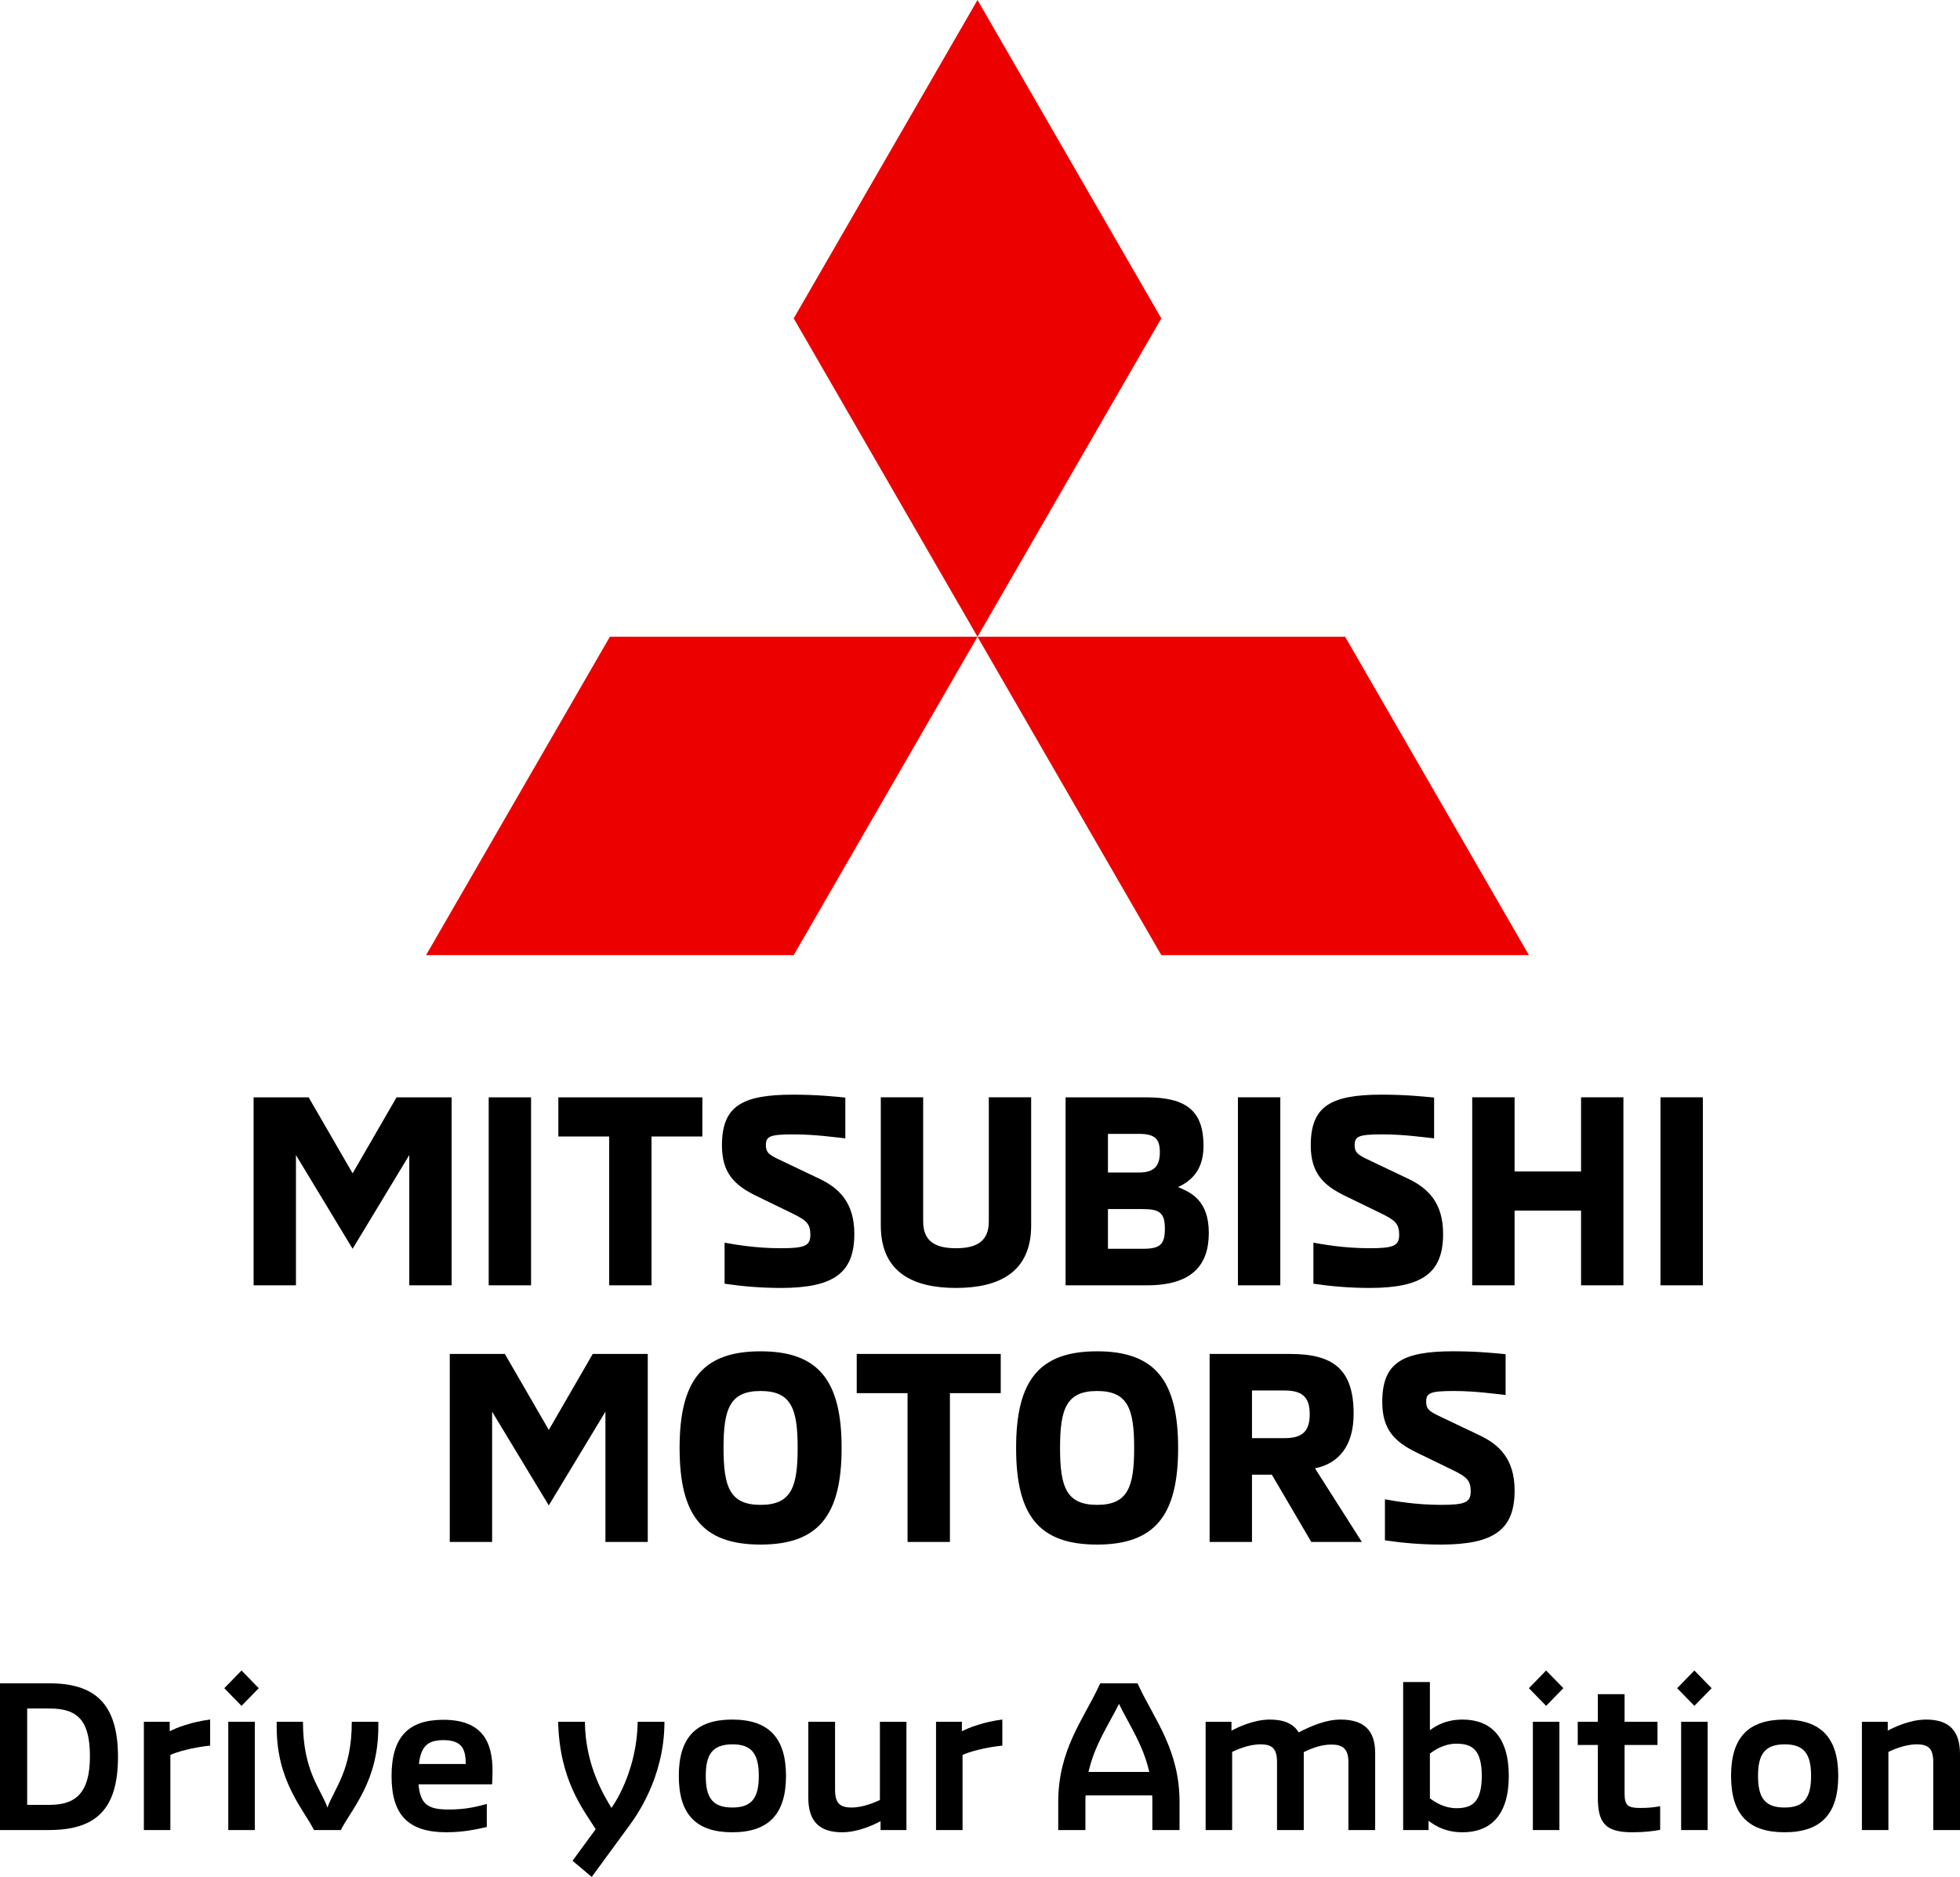 <?xml version="1.0" encoding="UTF-8"?><svg id="_レイヤー_1" xmlns="http://www.w3.org/2000/svg" viewBox="0 0 899.31 861.14"><defs><style>.cls-1{fill:#ed0000;}</style></defs><path d="M271.97,621.2l-20.16,34.86-20.17-34.86h-25.27v86.25h19.43v-59.76l26,43,25.99-43v59.76h19.43v-86.25h-25.27Zm77.02,87.46c26.6,0,37.17-13.48,37.17-44.33s-10.56-44.34-37.17-44.34-37.17,13.36-37.17,44.34,10.45,44.33,37.17,44.33m0-18.22c-14.09,0-17.01-8.14-17.01-26.12s2.92-26.12,17.01-26.12,17,8.14,17,26.12-2.91,26.12-17,26.12m67.42,17.01h19.44v-68.27h23.32v-17.98h-66.08v17.98h23.32v68.27Zm86.98,1.21c26.6,0,37.17-13.48,37.17-44.33s-10.57-44.34-37.17-44.34-37.17,13.36-37.17,44.34,10.45,44.33,37.17,44.33m0-18.22c-14.09,0-17.01-8.14-17.01-26.12s2.92-26.12,17.01-26.12,17,8.14,17,26.12-2.92,26.12-17,26.12m51.63,17.01h19.43v-30.86h9.11l18.1,30.86h23.2l-21.5-33.77c10.81-2.19,17.73-10.2,17.73-25.03,0-20.53-9.47-27.45-29.15-27.45h-36.93v86.25Zm19.43-47.62v-21.86h15.07c8.86,0,11.42,3.89,11.42,10.93s-2.67,10.93-11.42,10.93h-15.07Zm86.73,48.83c24.41,0,33.77-6.92,33.77-24.78,0-14.58-7.17-21.13-16.15-25.39l-15.06-7.17c-7.17-3.4-9.36-4.13-9.36-8.14s1.58-4.98,12.63-4.98c10.08,0,18.95,1.34,23.81,1.82v-18.71c-4.98-.48-13-1.33-24.05-1.33-23.69,0-32.55,5.46-32.55,23.32,0,12.76,5.95,18.34,15.67,23.08l17.01,8.26c6.2,3.03,7.9,4.74,7.9,9.6,0,5.1-2.55,6.2-13.6,6.2-11.91,0-21.62-1.82-25.75-2.55v18.83c8.14,1.21,16.76,1.94,25.75,1.94"/><path d="M181.96,503.46l-20.17,34.87-20.17-34.87h-25.26v86.25h19.43v-59.76l26,43,26-43v59.76h19.43v-86.25h-25.26Zm42.27,86.25h19.44v-86.25h-19.44v86.25Zm55.27,0h19.44v-68.27h23.33v-17.98h-66.08v17.98h23.32v68.27Zm78.72,1.21c24.41,0,33.77-6.92,33.77-24.78,0-14.57-7.17-21.13-16.15-25.39l-15.07-7.17c-7.17-3.4-9.35-4.13-9.35-8.14s1.58-4.98,12.63-4.98c10.08,0,18.95,1.34,23.81,1.82v-18.71c-4.98-.48-12.99-1.33-24.05-1.33-23.69,0-32.56,5.46-32.56,23.32,0,12.76,5.95,18.34,15.67,23.08l17,8.26c6.2,3.04,7.9,4.74,7.9,9.6,0,5.1-2.56,6.2-13.6,6.2-11.91,0-21.62-1.82-25.75-2.55v18.83c8.14,1.21,16.76,1.94,25.75,1.94m95.48-87.46v56.97c0,9.35-5.95,12.27-15.06,12.27s-15.06-2.92-15.06-12.27v-56.97h-19.44v58.8c0,21.62,14.94,28.66,34.5,28.66s34.49-7.04,34.49-28.66v-58.8h-19.43Zm35.22,86.25h37.41c20.29,0,28.31-8.98,28.31-24.05s-8.38-18.59-14.09-21.01c4.5-2.19,11.66-6.44,11.66-18.83,0-15.91-7.53-22.35-26.24-22.35h-37.05v86.25Zm19.44-51.75v-17.73h14.22c7.65,0,9.59,2.55,9.59,8.5s-2.31,9.23-9.59,9.23h-14.22Zm0,34.99v-18.22h15.91c7.78,0,10.21,1.7,10.21,8.99s-2.19,9.23-10.08,9.23h-16.04Zm59.64,16.76h19.44v-86.25h-19.44v86.25Zm60.37,1.21c24.42,0,33.77-6.92,33.77-24.78,0-14.57-7.17-21.13-16.16-25.39l-15.07-7.17c-7.16-3.4-9.35-4.13-9.35-8.14s1.58-4.98,12.64-4.98c10.08,0,18.95,1.34,23.81,1.82v-18.71c-4.98-.48-13-1.33-24.05-1.33-23.68,0-32.55,5.46-32.55,23.32,0,12.76,5.95,18.34,15.67,23.08l17,8.26c6.2,3.04,7.9,4.74,7.9,9.6,0,5.1-2.55,6.2-13.6,6.2-11.91,0-21.62-1.82-25.75-2.55v18.83c8.14,1.21,16.76,1.94,25.75,1.94m97.06-87.46v34.02h-30.5v-34.02h-19.44v86.25h19.44v-34.26h30.5v34.26h19.43v-86.25h-19.43Zm36.44,86.25h19.44v-86.25h-19.44v86.25Z"/><path d="M403.73,825.85c-2.02,.91-7.5,3.45-12.98,3.45s-7.6-2.03-7.6-8.22v-31.12h-12.27v34.88c0,10.45,4.76,15.82,15.51,15.82,7.61,0,14.9-3.65,17.64-5.07v4.06h11.87v-49.68h-12.17v35.89Z"/><path d="M150.26,829.3c-3.34-9.02-11.25-16.94-11.25-39.34h-12.06v2.43c0,24.84,12.06,37.31,17.13,47.25h12.27c5.17-9.94,17.23-22.41,17.23-47.25v-2.43h-12.17c0,22.4-7.91,30.32-11.15,39.34"/><path d="M336,788.95c-16.63,0-24.54,8.21-24.54,25.85s7.91,25.86,24.54,25.86,24.64-8.32,24.64-25.86-8.01-25.85-24.64-25.85m0,40.35c-9.03,0-12.17-4.46-12.17-14.5s3.14-14.39,12.17-14.5c8.92,0,12.16,4.36,12.16,14.5s-3.24,14.5-12.16,14.5"/><path d="M22.61,772.32H0v67.32H22.3c20.99,0,31.84-8.72,31.84-33.56s-10.95-33.76-31.53-33.76m.3,55.76H12.47v-44.21h10.34c13.08,0,18.45,5.78,18.45,22s-6.08,22.2-18.35,22.2"/><path d="M77.87,789.96h-11.86v49.68h12.16v-34.47c2.74-1.32,10.54-3.55,18.25-4.26v-11.97c-8.31,1.01-15.51,3.75-18.55,5.38v-4.36Z"/><path d="M280.54,829.5c-3.14-5.37-11.96-19.16-12.17-39.54h-12.27c.61,26.77,11.46,40.15,17.23,49.28l-10.64,14.5,8.82,7.4,17.24-23.53c2.84-3.95,16.12-21.8,16.12-47.65h-12.27c-.31,20.58-9.12,35.49-12.06,39.54"/><path d="M203.39,789.05c-16.02,0-23.73,7.9-23.73,25.85s7.81,25.75,25.15,25.75c8.31,0,14.6-1.52,18.55-2.43v-10.54c-5.37,1.42-9.83,2.53-17.64,2.53-9.43,0-12.87-2.43-13.69-11.56h33.76c.1-1.52,.2-4.66,.2-6.18,0-13.49-4.86-23.42-22.61-23.42m-11.15,20.28c.91-8.62,4.56-10.95,11.35-10.95,8.52,.1,10.04,4.15,10.14,10.95h-21.5Z"/><path d="M745.41,823.02v-22.41h15.1v-10.65h-15.1v-12.67h-12.27v12.67h-9.22v10.65h9.22v23.93c0,11.46,3.04,16.12,15.72,16.12,5.48,0,9.73-.51,12.88-1.12v-10.85c-3.25,.61-5.58,.81-9.33,.81-5.48,0-6.99-1.21-6.99-6.49"/><path d="M441.34,789.96h-11.86v49.68h12.17v-34.47c2.74-1.32,10.55-3.55,18.25-4.26v-11.97c-8.32,1.01-15.51,3.75-18.56,5.38v-4.36Z"/><path d="M883.8,788.95c-7.6,0-14.91,3.65-17.64,5.07v-4.05h-11.86v49.68h12.16v-35.89c2.03-.91,7.51-3.45,12.98-3.45s7.6,2.03,7.6,8.21v31.13h12.27v-34.88c0-10.44-4.77-15.82-15.51-15.82"/><rect x="771.36" y="789.96" width="12.17" height="49.68"/><path d="M615.13,788.95c-6.9,0-13.69,3.04-19.27,5.88-2.33-3.95-6.69-5.88-13.18-5.88-7.6,0-14.9,3.65-17.64,5.07v-4.05h-11.86v49.68h12.17v-35.89c2.03-.91,7.5-3.45,12.98-3.45s7.61,2.03,7.61,8.21v31.13h12.27v-35.79c3.35-1.62,7.91-3.45,12.68-3.45,5.17,0,7.81,1.93,7.81,8.11v31.13h12.27v-35.39c0-10.44-5.27-15.31-15.82-15.31"/><path d="M671.09,788.95c-7.51,0-12.07,2.73-15.01,4.87v-22.1h-12.27v67.93h11.66v-4.26c3.35,2.53,8.01,5.27,15.62,5.27,12.78,0,21.19-7.81,21.19-25.86s-8.41-25.85-21.19-25.85m-2.84,40.66c-5.47,0-9.83-2.73-12.17-4.56v-20.48c2.33-1.82,6.69-4.56,12.17-4.56,7.5,0,11.56,3.04,11.66,14.8-.1,11.76-4.16,14.8-11.66,14.8"/><path d="M521.95,772.32h-17.13l-.81,1.72c-7,14.91-18.46,28.9-18.46,52.72v12.88h12.47v-13.28c0-.91,0-1.72,.1-2.63h30.52c.1,.91,.1,1.72,.1,2.63v13.28h12.47v-12.88c0-23.72-11.36-37.71-18.46-52.72l-.81-1.72Zm-22.51,40.66c2.84-12.57,9.23-21.59,13.99-31.23,4.66,9.63,11.05,18.66,13.89,31.23h-27.88Z"/><path d="M818.81,788.95c-16.63,0-24.54,8.21-24.54,25.85s7.91,25.86,24.54,25.86,24.64-8.32,24.64-25.86-8.01-25.85-24.64-25.85m0,40.35c-9.02,0-12.17-4.46-12.17-14.5s3.14-14.39,12.17-14.5c8.92,0,12.17,4.36,12.17,14.5s-3.25,14.5-12.17,14.5"/><polygon points="769.54 774.55 777.44 782.66 785.35 774.55 777.44 766.44 769.54 774.55"/><rect x="703.33" y="789.96" width="12.17" height="49.68"/><polygon points="701.51 774.55 709.41 782.66 717.32 774.55 709.41 766.44 701.51 774.55"/><rect x="104.74" y="789.96" width="12.17" height="49.68"/><polygon points="102.91 774.55 110.82 782.66 118.72 774.55 110.82 766.44 102.91 774.55"/><g><polygon class="cls-1" points="364.18 146.07 448.51 292.14 532.84 146.07 448.51 0 364.18 146.07"/><polygon class="cls-1" points="617.17 292.14 448.51 292.14 532.84 438.21 701.5 438.21 617.17 292.14"/><polygon class="cls-1" points="279.83 292.14 448.51 292.14 364.18 438.21 195.5 438.21 279.83 292.14"/></g></svg>